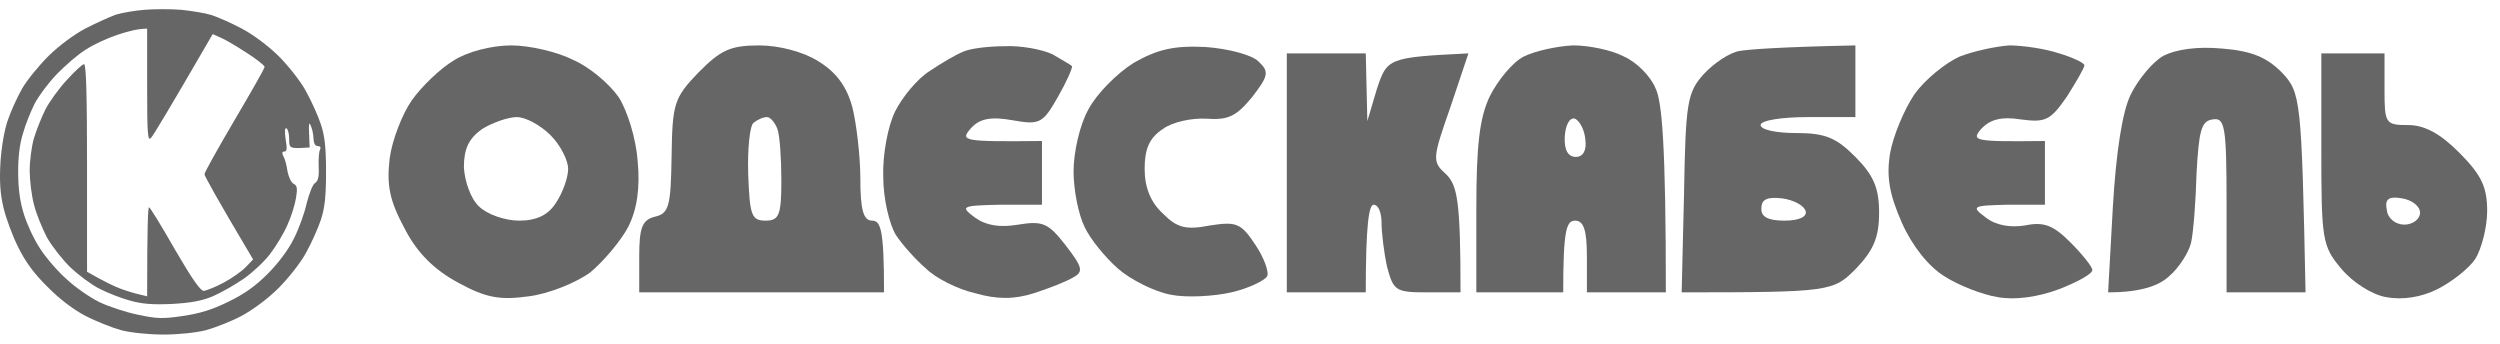 <svg width="160" height="22" viewBox="0 0 160 22" fill="none" xmlns="http://www.w3.org/2000/svg">
<path fill-rule="evenodd" clip-rule="evenodd" d="M9.242 0.627C8.613 0.679 7.791 0.819 7.406 0.941C7.022 1.081 6.165 1.466 5.483 1.815C4.749 2.2 3.805 2.899 3.106 3.581C2.477 4.21 1.707 5.154 1.41 5.679C1.113 6.203 0.693 7.112 0.501 7.689C0.274 8.336 0.099 9.367 0.029 10.399C-0.041 11.605 0.012 12.392 0.221 13.283C0.379 13.948 0.798 15.101 1.165 15.818C1.62 16.745 2.162 17.496 3.036 18.353C3.805 19.14 4.714 19.822 5.483 20.224C6.165 20.573 7.179 20.975 7.756 21.133C8.35 21.29 9.522 21.412 10.466 21.412C11.41 21.412 12.581 21.29 13.175 21.133C13.752 20.975 14.784 20.573 15.448 20.224C16.165 19.839 17.144 19.122 17.825 18.44C18.455 17.811 19.259 16.797 19.591 16.168C19.941 15.539 20.36 14.595 20.535 14.07C20.78 13.336 20.867 12.602 20.867 11.011C20.867 9.42 20.78 8.686 20.535 7.952C20.36 7.427 19.941 6.483 19.591 5.854C19.259 5.224 18.455 4.21 17.825 3.581C17.126 2.899 16.182 2.2 15.448 1.815C14.784 1.466 13.909 1.081 13.525 0.959C13.14 0.837 12.266 0.697 11.602 0.627C10.938 0.574 9.871 0.574 9.242 0.627ZM7.494 2.235C6.864 2.445 5.955 2.864 5.483 3.179C4.994 3.476 4.172 4.193 3.63 4.752C3.088 5.312 2.459 6.168 2.214 6.64C1.97 7.13 1.62 7.987 1.463 8.563C1.253 9.228 1.148 10.154 1.165 11.098C1.165 12.077 1.288 12.969 1.533 13.72C1.725 14.35 2.179 15.329 2.564 15.906C2.931 16.483 3.7 17.374 4.277 17.881C4.837 18.405 5.781 19.052 6.357 19.332C6.934 19.612 8.036 19.979 8.805 20.136C10.011 20.398 10.413 20.416 11.689 20.224C12.773 20.066 13.577 19.822 14.609 19.314C15.658 18.808 16.357 18.301 17.144 17.514C17.808 16.85 18.472 15.958 18.804 15.276C19.119 14.665 19.486 13.65 19.626 13.021C19.783 12.392 20.011 11.797 20.168 11.71C20.36 11.588 20.43 11.29 20.395 10.661C20.378 10.189 20.413 9.682 20.483 9.577C20.552 9.437 20.5 9.35 20.343 9.35C20.168 9.35 20.081 9.175 20.063 8.878C20.063 8.598 19.976 8.231 19.888 8.039C19.783 7.777 19.748 7.917 19.783 8.563L19.818 9.437C18.525 9.525 18.507 9.507 18.507 8.913C18.507 8.581 18.437 8.266 18.332 8.214C18.227 8.161 18.21 8.406 18.28 8.913C18.385 9.507 18.367 9.7 18.192 9.7C18.053 9.7 18.035 9.787 18.14 10.014C18.245 10.172 18.35 10.609 18.402 10.976C18.472 11.325 18.63 11.675 18.787 11.762C19.014 11.867 19.049 12.042 18.944 12.672C18.874 13.109 18.63 13.895 18.385 14.42C18.157 14.944 17.651 15.783 17.283 16.255C16.916 16.745 16.165 17.444 15.588 17.846C15.028 18.231 14.137 18.738 13.612 18.965C12.913 19.262 12.196 19.384 10.99 19.454C9.731 19.507 9.067 19.454 8.28 19.227C7.704 19.07 6.829 18.72 6.357 18.475C5.868 18.231 5.046 17.619 4.522 17.129C3.997 16.622 3.316 15.748 3.001 15.189C2.704 14.612 2.319 13.685 2.179 13.109C2.022 12.532 1.9 11.553 1.9 10.923C1.9 10.294 2.022 9.35 2.179 8.826C2.337 8.301 2.669 7.48 2.914 6.99C3.158 6.518 3.77 5.661 4.277 5.12C4.784 4.56 5.274 4.106 5.378 4.106C5.518 4.106 5.571 6.133 5.571 10.749V17.392C6.725 18.056 7.371 18.353 7.756 18.493C8.141 18.633 8.665 18.79 8.927 18.843L9.417 18.965C9.417 14.49 9.469 13.231 9.539 13.266C9.627 13.301 10.361 14.507 11.2 15.976C12.266 17.811 12.826 18.615 13.035 18.615C13.21 18.598 13.787 18.37 14.312 18.091C14.836 17.811 15.483 17.357 15.728 17.094L16.2 16.605C13.787 12.549 13.088 11.256 13.088 11.151C13.088 11.028 13.962 9.472 15.011 7.689C16.06 5.906 16.934 4.385 16.934 4.28C16.934 4.193 16.409 3.773 15.745 3.354C15.098 2.934 14.364 2.497 14.084 2.392L13.612 2.183C10.745 7.13 9.801 8.686 9.661 8.826C9.452 9.053 9.417 8.616 9.417 5.469V1.833C8.805 1.833 8.123 2.025 7.494 2.235Z" fill="#666666"/>
<path d="M82.355 18.71V11.063V3.416H87.409L87.51 7.749L88.116 5.71C88.773 3.722 88.824 3.671 93.979 3.416L92.817 6.883C91.654 10.196 91.654 10.349 92.564 11.165C93.272 11.879 93.474 12.847 93.474 18.71H91.3C89.329 18.71 89.178 18.608 88.773 17.078C88.571 16.161 88.42 14.886 88.42 14.274C88.42 13.612 88.217 13.102 87.914 13.102C87.611 13.102 87.409 14.376 87.409 18.71H82.355Z" fill="#666666"/>
<path d="M136.385 6.016C136.84 5.099 137.749 3.977 138.457 3.569C139.266 3.161 140.63 2.957 142.248 3.11C144.118 3.263 145.078 3.671 146.038 4.64C147.251 5.914 147.302 6.322 147.555 18.71H142.5V13.102C142.5 8.055 142.399 7.495 141.591 7.647C140.883 7.749 140.731 8.361 140.58 11.063C140.529 12.898 140.378 14.886 140.226 15.549C140.074 16.161 139.468 17.13 138.811 17.69C138.204 18.251 137.092 18.71 134.919 18.71L135.222 13.255C135.424 9.789 135.829 7.087 136.385 6.016Z" fill="#666666"/>
<path d="M122.536 6.016C123.193 5.098 124.507 4.028 125.417 3.62C126.327 3.263 127.793 2.957 128.601 2.906C129.41 2.906 130.876 3.11 131.786 3.416C132.645 3.671 133.403 4.028 133.403 4.181C133.403 4.334 132.898 5.2 132.291 6.169C131.23 7.698 130.926 7.851 129.36 7.647C128.096 7.443 127.388 7.647 126.832 8.208C126.125 9.024 126.276 9.075 130.876 9.024V13.102H128.5C126.226 13.153 126.125 13.204 127.085 13.918C127.742 14.427 128.652 14.58 129.612 14.427C130.825 14.172 131.432 14.427 132.544 15.549C133.302 16.314 133.908 17.078 133.908 17.282C133.908 17.537 132.948 18.047 131.786 18.506C130.421 19.015 128.955 19.219 127.843 19.015C126.883 18.863 125.316 18.251 124.457 17.69C123.446 17.078 122.385 15.753 121.728 14.274C120.919 12.439 120.717 11.318 120.969 9.788C121.172 8.667 121.879 6.985 122.536 6.016Z" fill="#666666"/>
<path fill-rule="evenodd" clip-rule="evenodd" d="M118.745 2.906V7.494H115.713C114.045 7.494 112.68 7.698 112.68 8.004C112.68 8.31 113.691 8.514 114.955 8.514C116.825 8.514 117.532 8.82 118.745 10.043C119.908 11.216 120.262 12.031 120.262 13.612C120.262 15.192 119.908 16.008 118.796 17.18C117.33 18.659 117.179 18.71 107.626 18.71L107.778 12.388C107.879 6.577 107.98 5.914 109.041 4.741C109.698 4.028 110.709 3.365 111.316 3.263C111.922 3.161 113.843 3.008 118.745 2.906V2.906ZM114.197 14.121C115.157 14.121 115.662 13.867 115.561 13.51C115.46 13.153 114.803 12.796 114.045 12.694C113.135 12.592 112.731 12.745 112.731 13.306C112.68 13.867 113.135 14.121 114.197 14.121Z" fill="#666666"/>
<path fill-rule="evenodd" clip-rule="evenodd" d="M100.702 2.906C101.712 2.906 103.178 3.212 103.936 3.62C104.745 3.977 105.655 4.894 105.958 5.659C106.362 6.475 106.615 9.228 106.615 18.71H101.561V16.416C101.561 14.733 101.359 14.121 100.803 14.121C100.247 14.121 100.045 14.733 100.045 18.71H94.485V13.357C94.485 9.33 94.687 7.545 95.344 6.169C95.85 5.149 96.81 3.977 97.517 3.62C98.225 3.263 99.64 2.957 100.651 2.906H100.702ZM100.853 10.043C101.308 10.043 101.561 9.635 101.46 8.922C101.409 8.31 101.106 7.749 100.803 7.596C100.449 7.494 100.196 8.004 100.146 8.718C100.095 9.584 100.348 10.043 100.853 10.043V10.043Z" fill="#666666"/>
<path d="M69.668 6.984C70.174 6.016 71.488 4.69 72.549 4.028C74.066 3.161 75.127 2.906 77.149 3.008C78.614 3.11 80.131 3.518 80.535 3.926C81.243 4.588 81.192 4.843 80.131 6.22C79.12 7.443 78.614 7.698 77.199 7.596C76.289 7.545 75.026 7.8 74.419 8.259C73.56 8.82 73.257 9.533 73.257 10.808C73.257 11.997 73.644 12.949 74.419 13.662C75.329 14.58 75.885 14.733 77.452 14.427C79.12 14.172 79.423 14.274 80.333 15.651C80.889 16.466 81.243 17.435 81.091 17.69C80.939 17.945 79.928 18.454 78.817 18.709C77.705 18.964 75.936 19.066 74.925 18.862C73.863 18.658 72.347 17.894 71.538 17.18C70.73 16.466 69.769 15.294 69.416 14.529C69.011 13.713 68.708 12.133 68.708 10.961C68.708 9.737 69.112 7.953 69.668 6.984Z" fill="#666666"/>
<path d="M59.509 4.538C60.267 4.028 61.228 3.467 61.632 3.314C62.036 3.11 63.249 2.957 64.311 2.957C65.322 2.906 66.686 3.161 67.343 3.467C67.95 3.824 68.506 4.13 68.607 4.232C68.657 4.334 68.253 5.251 67.697 6.22C66.737 7.902 66.535 8.004 64.816 7.698C63.401 7.443 62.694 7.596 62.138 8.208C61.43 9.024 61.581 9.075 66.686 9.024V13.102H64.058C61.531 13.153 61.43 13.204 62.39 13.918C63.098 14.427 63.957 14.58 65.17 14.376C66.737 14.121 67.091 14.274 68.203 15.702C69.264 17.078 69.365 17.384 68.708 17.741C68.304 17.996 67.141 18.455 66.181 18.761C64.917 19.168 63.805 19.168 62.39 18.761C61.278 18.506 59.863 17.792 59.257 17.18C58.599 16.619 57.74 15.651 57.336 15.039C56.932 14.376 56.527 12.745 56.527 11.318C56.477 9.89 56.831 8.055 57.285 7.137C57.74 6.22 58.701 5.047 59.509 4.538Z" fill="#666666"/>
<path fill-rule="evenodd" clip-rule="evenodd" d="M48.592 2.906C49.856 2.906 51.422 3.314 52.383 3.926C53.545 4.64 54.202 5.557 54.556 6.883C54.809 7.902 55.062 9.992 55.062 11.42C55.062 13.459 55.264 14.121 55.82 14.121C56.376 14.121 56.578 14.733 56.578 18.71H40.91V16.416C40.91 14.529 41.112 14.071 41.92 13.867C42.83 13.663 42.931 13.153 42.982 9.992C43.032 6.628 43.133 6.271 44.7 4.64C46.116 3.212 46.722 2.906 48.592 2.906V2.906ZM47.885 11.165C47.986 13.765 48.087 14.121 48.996 14.121C49.856 14.121 50.007 13.765 50.007 11.573C50.007 10.145 49.906 8.667 49.755 8.259C49.603 7.851 49.3 7.494 49.098 7.494C48.845 7.494 48.491 7.647 48.238 7.851C47.986 8.004 47.834 9.533 47.885 11.165Z" fill="#666666"/>
<path fill-rule="evenodd" clip-rule="evenodd" d="M32.722 2.906C33.884 2.906 35.653 3.314 36.664 3.824C37.725 4.283 38.989 5.353 39.596 6.22C40.152 7.086 40.708 8.871 40.809 10.298C40.977 11.997 40.775 13.408 40.202 14.529C39.747 15.396 38.635 16.721 37.776 17.435C36.866 18.098 35.097 18.812 33.834 18.965C32.014 19.219 31.104 19.067 29.335 18.098C27.819 17.282 26.707 16.212 25.898 14.631C24.938 12.847 24.736 11.879 24.938 10.145C25.09 8.973 25.747 7.29 26.353 6.424C26.96 5.557 28.173 4.385 29.032 3.875C29.891 3.314 31.458 2.906 32.722 2.906V2.906ZM29.689 10.706C29.74 11.624 30.144 12.745 30.649 13.204C31.155 13.714 32.317 14.121 33.227 14.121C34.339 14.121 35.097 13.765 35.603 12.949C36.007 12.337 36.361 11.369 36.361 10.808C36.361 10.247 35.855 9.279 35.249 8.667C34.592 8.004 33.632 7.494 33.076 7.494C32.52 7.494 31.509 7.851 30.852 8.259C29.992 8.871 29.689 9.533 29.689 10.706V10.706Z" fill="#666666"/>
<path fill-rule="evenodd" clip-rule="evenodd" d="M148.565 3.416H152.609V5.71C152.609 7.902 152.659 8.004 154.125 8.004C155.187 8.004 156.197 8.565 157.41 9.788C158.826 11.216 159.179 11.98 159.179 13.51C159.179 14.529 158.826 15.906 158.421 16.569C158.017 17.18 156.905 18.047 155.995 18.506C154.984 19.015 153.771 19.219 152.71 19.015C151.8 18.863 150.537 18.047 149.829 17.18C148.616 15.753 148.565 15.294 148.565 9.533V3.416ZM153.872 14.376C154.428 14.376 154.883 14.02 154.883 13.612C154.883 13.204 154.378 12.796 153.721 12.694C152.862 12.541 152.609 12.745 152.76 13.459C152.811 13.969 153.316 14.376 153.872 14.376Z" fill="#666666"/>
</svg>
